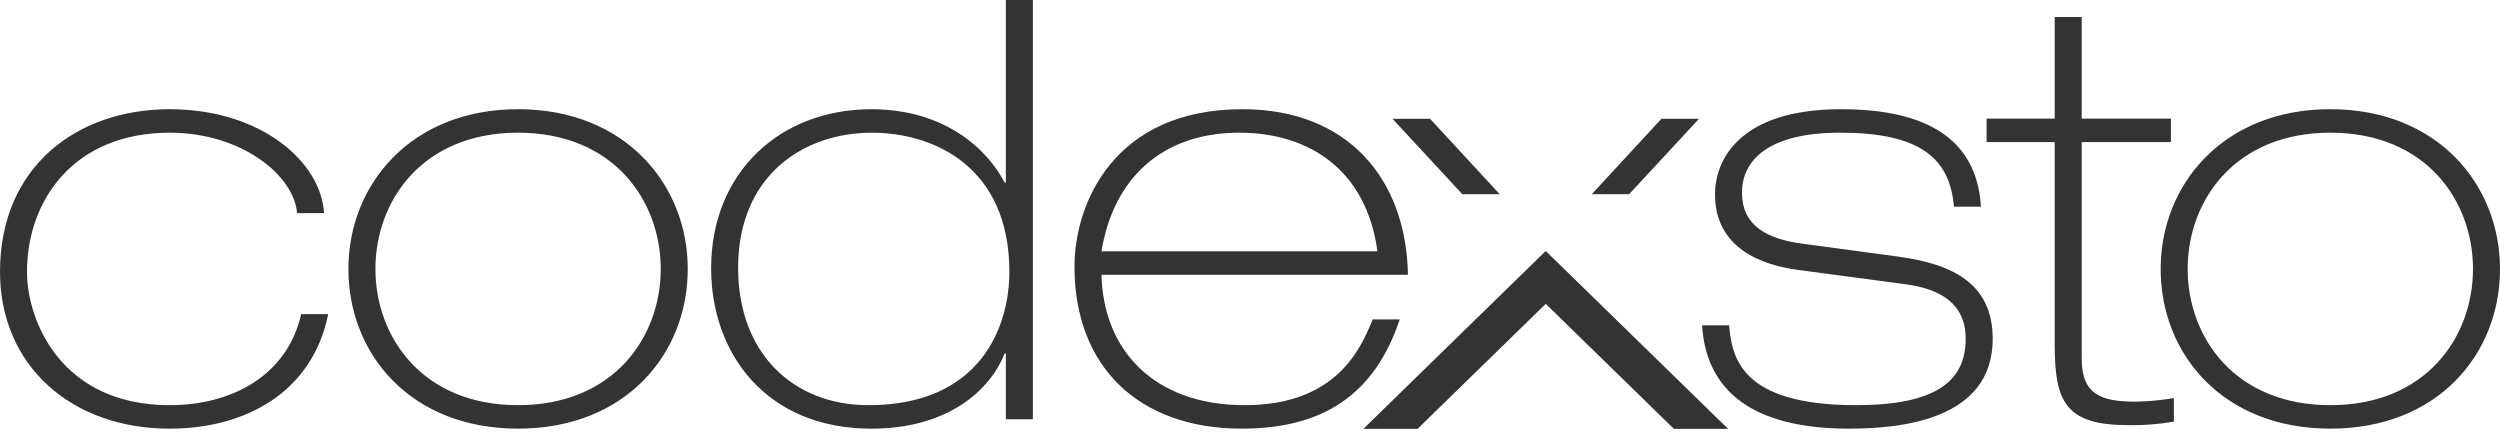 <svg width="224" height="39" viewBox="0 0 224 39" fill="none" xmlns="http://www.w3.org/2000/svg">
<path fill-rule="evenodd" clip-rule="evenodd" d="M90.124 16.362H90.018C88.491 13.415 84.706 9.786 78.076 9.786C69.871 9.786 63.717 15.468 63.717 24.044C63.717 31.621 68.609 38.408 78.076 38.408C85.02 38.408 88.756 34.883 90.018 31.673H90.124V37.566H92.544V0H90.124V16.362ZM186.521 12.731V32.147C186.521 35.461 188.413 35.988 191.413 35.988C192.541 35.961 193.666 35.856 194.78 35.672V37.776C193.426 38.014 192.051 38.12 190.676 38.092C185.048 38.092 184.1 35.988 184.1 30.833V12.731H177.998V10.627H184.1V1.524H186.521V10.627H194.515V12.731H186.521ZM31.217 24.097C31.217 16.572 36.791 9.784 46.418 9.784C56.045 9.784 61.622 16.572 61.622 24.097C61.622 31.727 56.045 38.407 46.418 38.407C36.791 38.407 31.217 31.727 31.217 24.097ZM33.638 24.097C33.638 30.199 37.845 36.303 46.419 36.303C54.992 36.303 59.202 30.199 59.202 24.097C59.202 17.993 54.992 11.889 46.419 11.889C37.845 11.889 33.638 17.993 33.638 24.097ZM15.201 36.304C5.469 36.304 2.418 28.726 2.418 24.359C2.418 17.939 6.627 11.89 15.201 11.89C21.672 11.89 26.352 15.73 26.618 19.099H29.035C28.773 14.521 23.407 9.785 15.201 9.785C6.941 9.785 0 14.888 0 24.359C0 32.726 6.365 38.408 15.201 38.408C21.934 38.408 27.985 35.198 29.406 28.147H26.986C25.722 33.725 20.673 36.304 15.201 36.304ZM66.135 23.991C66.135 31.725 71.135 36.304 77.814 36.304C87.914 36.304 90.44 29.201 90.44 24.359C90.44 14.889 83.602 11.89 78.13 11.89C71.923 11.89 66.135 15.783 66.135 23.991ZM208.799 9.784C199.172 9.784 193.595 16.572 193.595 24.097C193.595 31.727 199.172 38.407 208.799 38.407C218.426 38.407 224 31.727 224 24.097C224 16.572 218.426 9.784 208.799 9.784ZM196.015 24.097C196.015 30.199 200.225 36.303 208.799 36.303C217.373 36.303 221.58 30.199 221.58 24.097C221.58 17.993 217.373 11.889 208.799 11.889C200.225 11.889 196.015 17.993 196.015 24.097ZM170.075 22.991L161.501 21.834C158.293 21.411 156.082 20.204 156.082 17.255C156.082 14.468 158.293 11.889 164.869 11.889C171.865 11.889 174.705 14.048 175.073 18.52H177.493C177.23 14.309 174.916 9.785 164.972 9.785C155.819 9.785 153.664 14.363 153.664 17.414C153.664 22.254 157.871 23.782 161.239 24.201L170.706 25.463C173.863 25.886 176.126 27.2 176.126 30.358C176.126 34.199 173.389 36.303 166.288 36.303C155.819 36.303 155.188 31.883 154.926 29.148H152.505C152.928 35.883 158.239 38.407 165.657 38.407C170.232 38.407 178.546 37.672 178.546 30.358C178.546 25.516 175.127 23.675 170.075 22.991ZM122.931 28.775L122.996 28.621H125.416C123.156 35.408 118.472 38.407 111.266 38.407C102.061 38.407 96.273 32.882 96.273 23.886C96.273 18.256 99.8 9.784 111.32 9.784C120.736 9.784 125.996 15.993 126.153 24.621H98.693C98.853 31.356 103.377 36.303 111.528 36.303C119.767 36.303 121.908 31.211 122.931 28.775ZM111.057 11.889C117.211 11.889 122.42 15.151 123.419 22.517H98.693C99.746 16.045 104.059 11.889 111.057 11.889ZM128.134 10.645L134.375 17.399H131.026L124.769 10.645H128.134ZM152.229 10.645H148.863L142.622 17.399H145.972L152.229 10.645ZM122.158 38.427L138.497 22.49H138.5L154.839 38.427H149.983L138.5 27.225L127.014 38.427H122.158Z" fill="#333333"/>
</svg>
